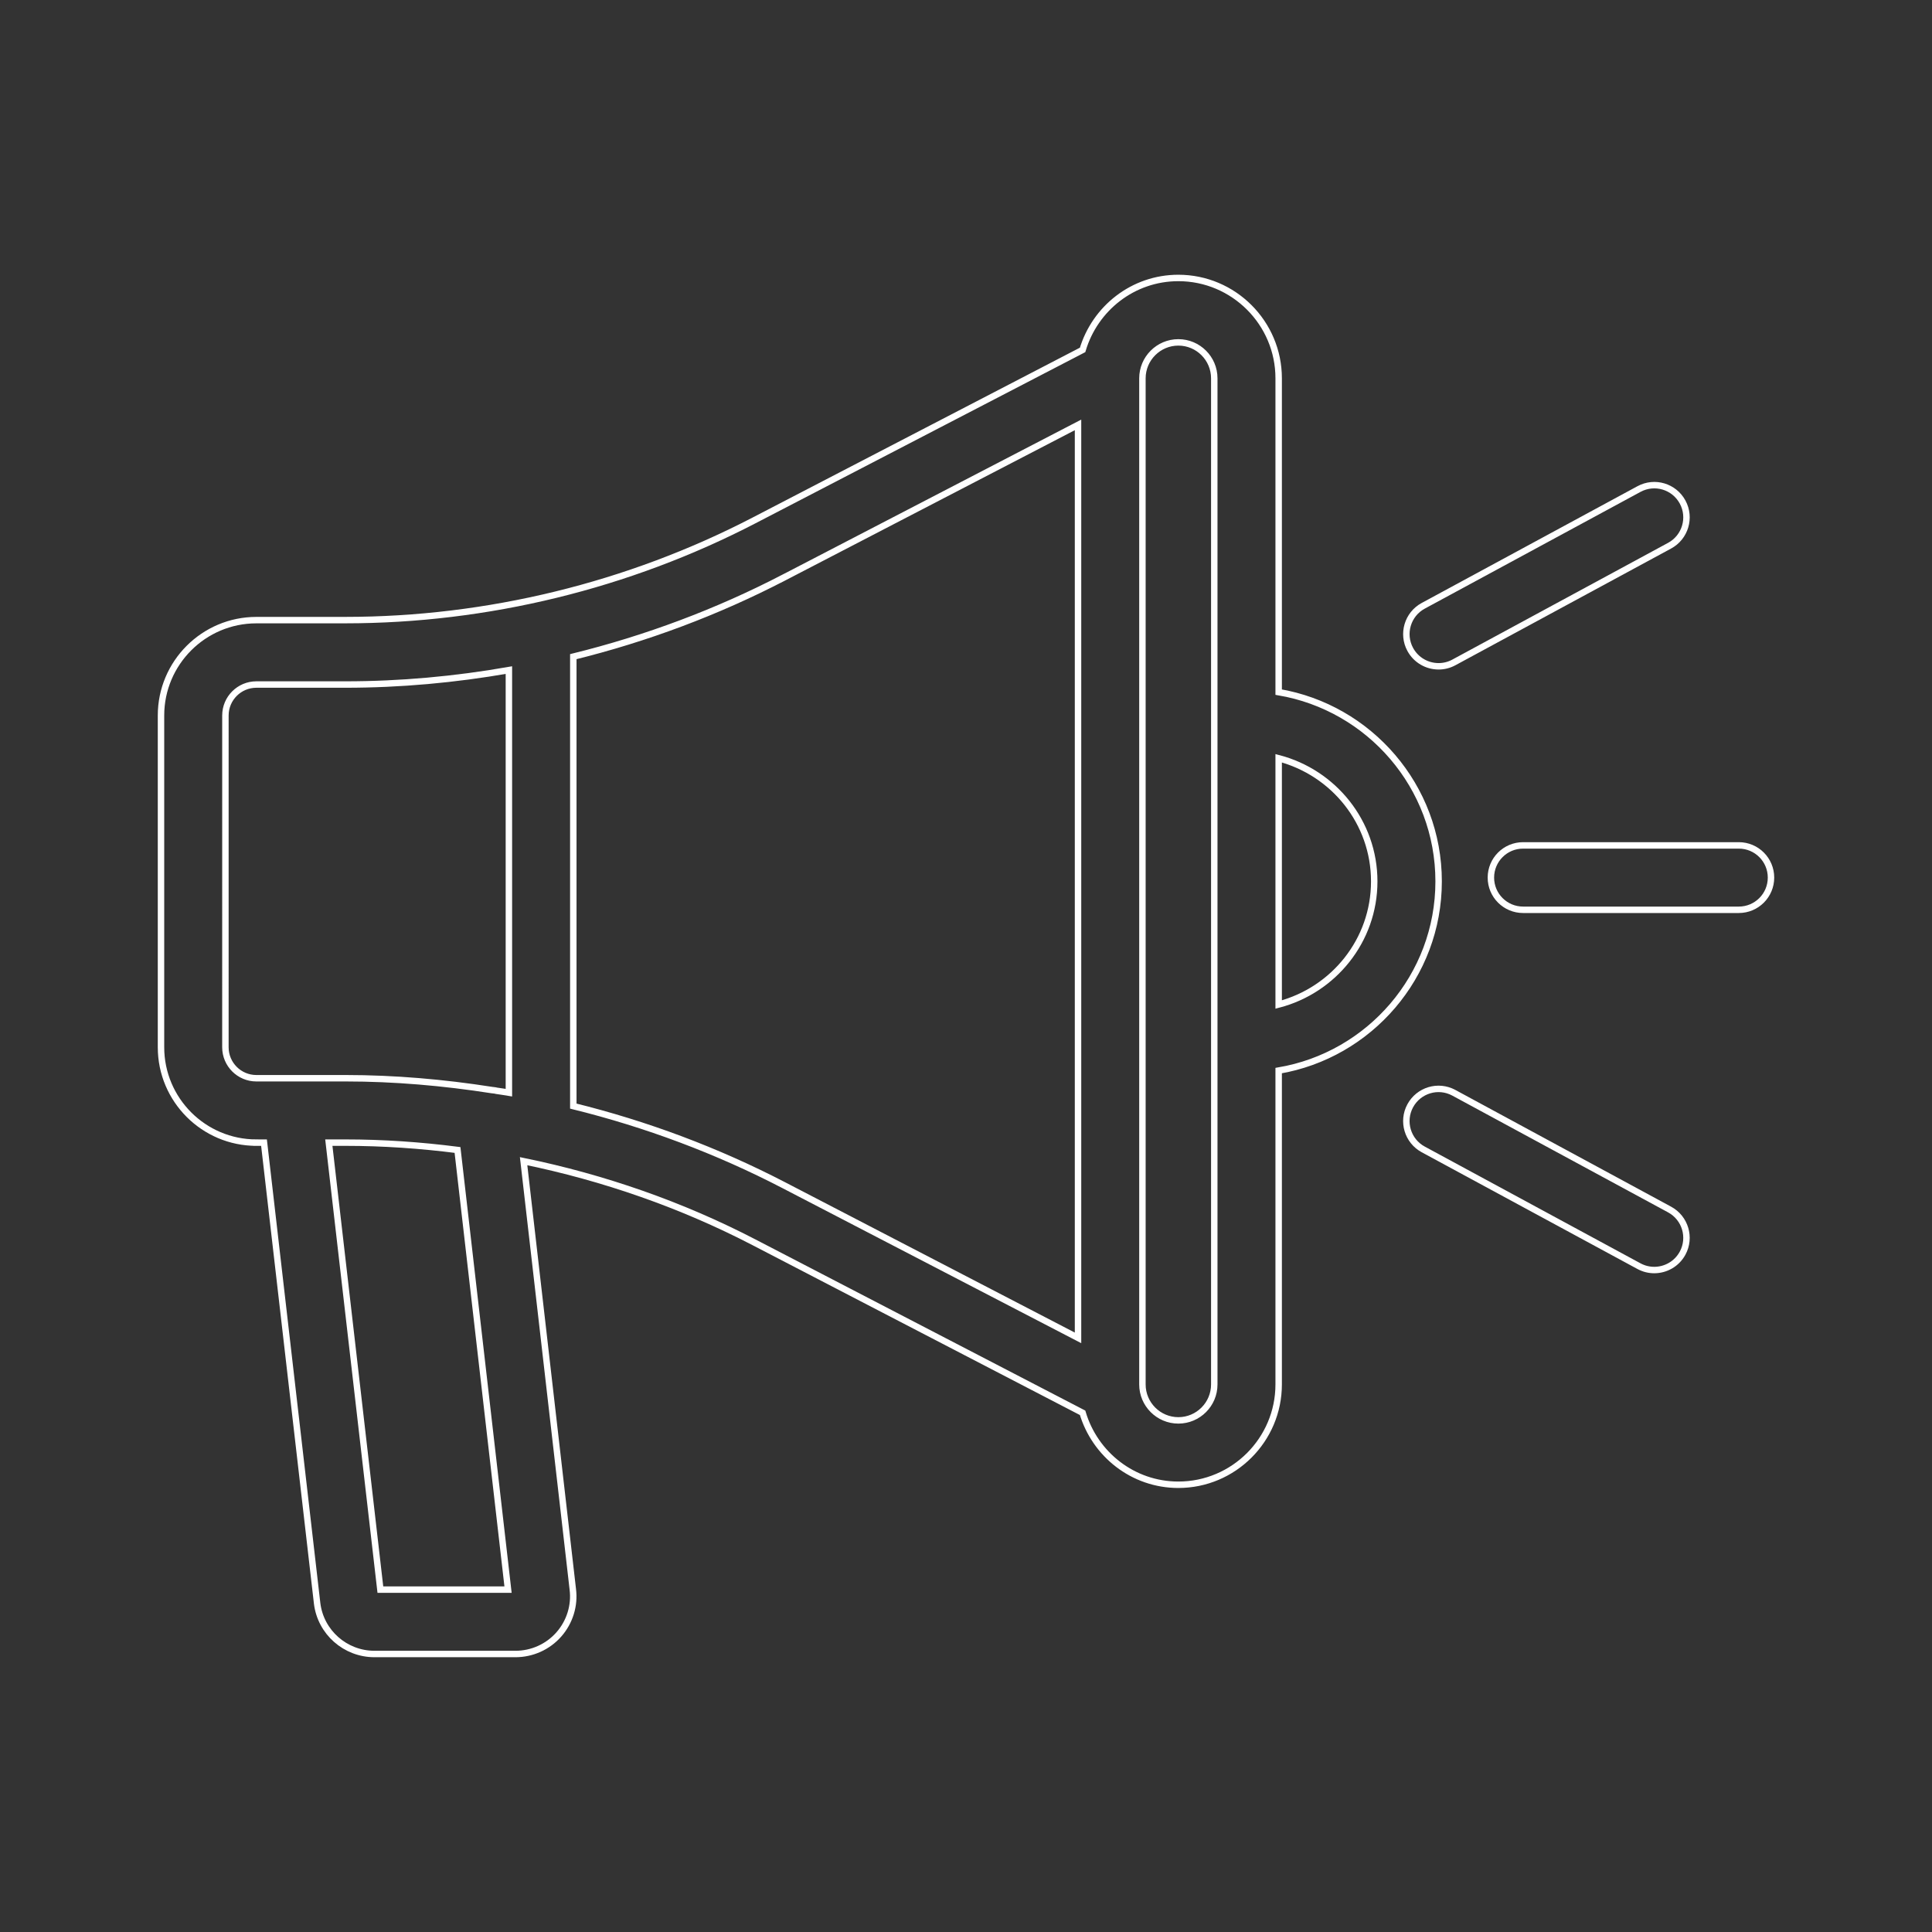 <?xml version="1.0" encoding="UTF-8"?>
<svg stroke="#ffffff" fill="none" stroke-width="4" width="1200pt" height="1200pt" version="1.1" viewBox="0 0 1200 1200" xmlns="http://www.w3.org/2000/svg">
 <rect x="0" y="0" width="1200" height="1200" fill="#333333" stroke="none"/>
 <g>
  <path d="m159.22 709.71h4.758l32.996 286.18c2.188 17.922 17.5 31.434 35.605 31.434h87.598c10.293 0 20.117-4.414 26.895-12.109 6.816-7.703 9.98-17.996 8.711-28.027l-30.562-265.96c49.73 10.215 98.098 27.023 143.18 50.43l204.02 105.86c7.66 25.742 31.266 44.691 59.477 44.691 34.355 0 62.305-27.957 62.305-62.316v-194.93c56.309-9.559 99.355-58.551 99.355-117.53 0-58.984-43.047-107.98-99.355-117.54v-194.93c0-34.355-27.949-62.316-62.305-62.316-28.211 0-51.816 18.949-59.477 44.691l-204.02 105.88c-78.066 40.516-165.86 61.934-253.85 61.945l-55.332 0.012c-32.656 0-59.219 26.562-59.219 59.219v206.09c0 32.656 26.562 59.227 59.219 59.227zm156.33 277.62h-79.297l-32.012-277.62h10.312c23.285 0 46.539 1.602 69.617 4.559zm538.01-439.88c0 36.801-25.312 67.547-59.355 76.477v-152.96c34.043 8.93 59.355 39.676 59.355 76.488zm-143.98-312.47c0-12.305 10.02-22.316 22.324-22.316 12.305 0 22.305 10.012 22.305 22.316v624.93c0 12.305-10 22.316-22.305 22.316-12.305 0-22.324-10.012-22.324-22.316zm-222.73 123.76 182.73-94.828v567.07l-182.73-94.82c-41.449-21.512-85.453-37.965-130.76-49.141v-279.16c45.309-11.172 89.316-27.621 130.76-49.125zm-346.84 85.656c0-10.598 8.613-19.219 19.219-19.219h55.332c34.035-0.004 68.023-3.098 101.52-8.961v262.45c-2.566-0.449-5.152-0.754-7.723-1.168-0.918-0.293-1.914-0.277-2.883-0.438-30.059-4.699-60.441-7.344-90.895-7.348h-0.004-0.02l-32.754 0.004h-22.578c-10.605-0.004-19.219-8.625-19.219-19.23z"/>
  <path d="m1045.1 311.83c-5.254-9.707-17.363-13.359-27.109-8.066l-133.98 72.5c-9.727 5.254-13.34 17.391-8.086 27.109 3.633 6.691 10.508 10.48 17.617 10.48 3.203 0 6.465-0.77 9.492-2.414l133.98-72.5c9.727-5.258 13.34-17.395 8.086-27.109z"/>
  <path d="m1080 525.09h-133.98c-11.055 0-20 8.953-20 20 0 11.047 8.945 20 20 20h133.98c11.055 0 20-8.953 20-20 0-11.043-8.945-20-20-20z"/>
  <path d="m875.92 686.82c-5.254 9.715-1.641 21.855 8.086 27.109l133.98 72.5c3.027 1.641 6.289 2.414 9.492 2.414 7.109 0 13.984-3.789 17.617-10.48 5.254-9.715 1.641-21.855-8.086-27.109l-133.98-72.5c-9.746-5.293-21.836-1.641-27.109 8.066z"/>
 </g>
</svg>

